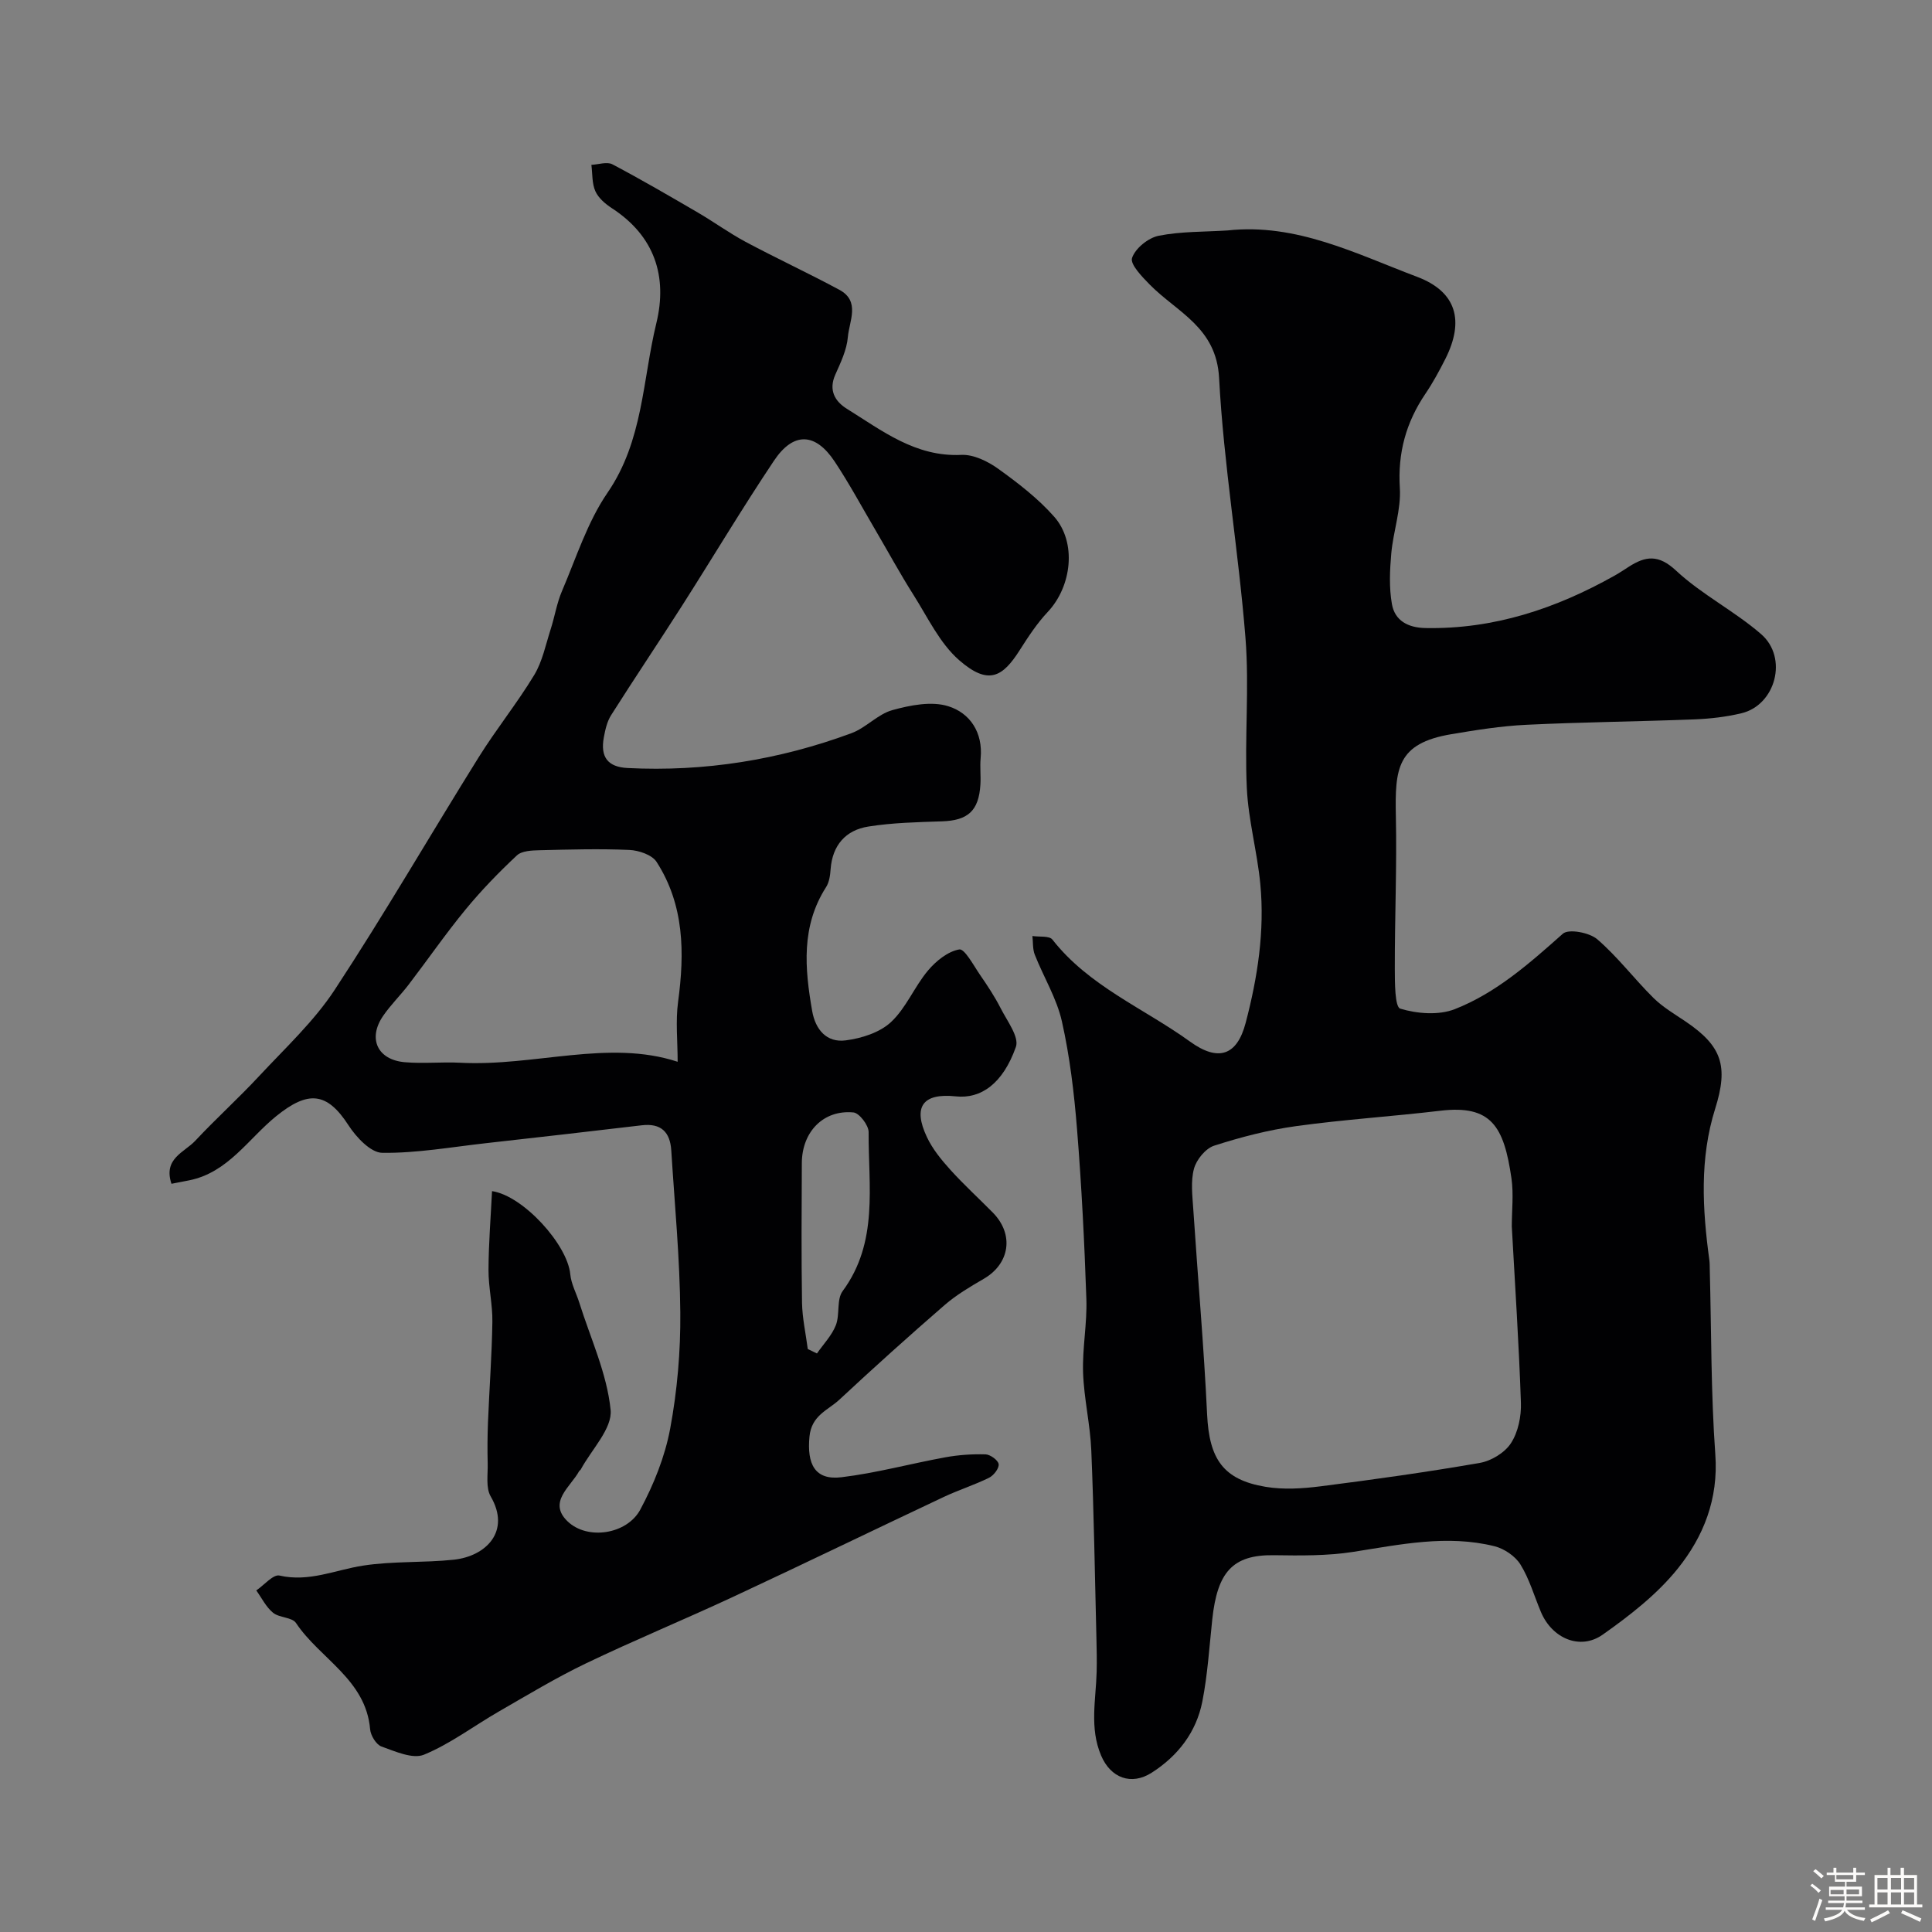 <svg enable-background="new 0 0 400 400" viewBox="0 0 400 400" xmlns="http://www.w3.org/2000/svg"><rect x="0" y="0" width="400" height="400" fill="#808080" stroke="none"/><path d="m374.8 390.4.4-.4c.7.5 1.3 1 1.8 1.4l-.5.5c-.5-.6-1.1-1.1-1.7-1.5zm1 7.3-.6-.3c.5-1.4 1.1-2.8 1.5-4.3.2.1.4.2.6.3-.5 1.3-1 2.8-1.5 4.3zm-.4-10.3.5-.4c.4.3 1 .8 1.7 1.4l-.5.5c-.5-.5-1.1-1-1.7-1.5zm2.5.3h1.7v-1h.6v1h3.5v-1h.6v1h1.8v.5h-1.8v1.4h-2v1h3.2v2h-3.2v.9h3.3v.5h-3.4c0 .3-.1.6-.1.9h4v.5h-3.7c.7.9 1.9 1.5 3.8 1.7-.1.2-.2.4-.3.6-2.1-.4-3.5-1.1-4-2.1-.4 1-1.8 1.7-4 2.2-.1-.2-.2-.4-.3-.6 2.1-.4 3.4-1 3.8-1.8h-3.4v-.5h3.6c.1-.3.1-.6.2-.9h-3.3v-.5h3.4c0-.3 0-.6 0-.9h-3.2v-2h3.3v-1h-2.1v-1.4h-1.7v-.5zm1.1 3.5v1h2.7c0-.3 0-.4 0-.4 0-.1 0-.2 0-.2 0-.1 0-.2 0-.3h-2.7zm1.2-3v.9h3.5v-.9zm4.7 3h-2.6v.6.4h2.6z" fill="#fcfbfa"/><path d="m393.6 386.7h.6v1.5h2.7v6.1h1.1v.6h-11v-.6h1.1v-6.1h2.7v-1.5h.6v1.5h2.1v-1.5zm-2.7 8.8.4.6c-1.2.6-2.5 1.3-3.8 1.9-.1-.2-.2-.4-.3-.6 1.2-.6 2.5-1.2 3.7-1.9zm-2.2-6.7v2.4h2.1v-2.4zm0 3v2.5h2.1v-2.5zm2.8-3v2.4h2.1v-2.4zm0 3v2.5h2.1v-2.5zm6 6.1c-1.4-.7-2.7-1.3-3.9-1.8l.3-.6c1.5.6 2.7 1.2 3.9 1.7zm-1.2-9.1h-2.1v2.4h2.1zm-2.1 3v2.5h2.1v-2.5z" fill="#fcfbfa"/><g fill="#010103"><path d="m101.87 246.61c6.47.96 15.63 11.08 16.2 17.22.19 1.99 1.24 3.89 1.86 5.85 2.32 7.39 5.73 14.67 6.49 22.21.39 3.87-3.96 8.22-6.18 12.35-.08.14-.26.22-.34.36-1.8 3.26-6.51 6.39-2.41 10.36 4.14 4 12.34 2.7 15.08-2.42 2.79-5.21 5.1-10.96 6.18-16.74 1.47-7.88 2.17-16.02 2.1-24.04-.09-11.2-1.17-22.39-1.87-33.58-.24-3.8-2.12-5.68-6.12-5.2-10.74 1.28-21.48 2.49-32.22 3.7-7.17.8-14.35 2.09-21.5 2-2.4-.03-5.4-3.24-7-5.72-4.47-6.91-8.37-7.19-14.94-1.88-5.78 4.67-9.96 11.66-18 13.29-1.22.25-2.44.47-3.7.72-1.75-5.23 2.68-6.51 4.91-8.89 4.3-4.6 9-8.84 13.28-13.45 5.39-5.79 11.32-11.29 15.62-17.84 10.35-15.76 19.8-32.11 29.79-48.12 3.62-5.81 7.96-11.18 11.5-17.03 1.7-2.81 2.37-6.25 3.4-9.45.85-2.63 1.27-5.42 2.35-7.93 2.95-6.89 5.26-14.29 9.44-20.38 7.38-10.75 7.23-23.29 10.1-35.09 2.35-9.67-.36-18.04-9.17-23.78-1.37-.89-2.82-2.12-3.45-3.53-.73-1.62-.59-3.63-.83-5.47 1.47-.07 3.23-.7 4.35-.11 5.99 3.16 11.85 6.58 17.7 9.99 3.34 1.95 6.49 4.25 9.89 6.07 6.41 3.42 13.01 6.48 19.4 9.92 4.39 2.36 2.04 6.49 1.76 9.78-.22 2.66-1.49 5.29-2.6 7.79-1.44 3.23-.06 5.54 2.4 7.07 7.31 4.54 14.21 9.99 23.69 9.54 2.52-.12 5.47 1.32 7.63 2.87 4.12 2.96 8.25 6.14 11.59 9.92 4.72 5.35 3.65 14.43-1.32 19.72-2.22 2.36-4.04 5.14-5.79 7.89-3.53 5.56-6.46 7.41-12.54 2.12-4.04-3.52-6.52-8.88-9.49-13.56-2.77-4.37-5.24-8.93-7.86-13.39-2.79-4.75-5.4-9.61-8.44-14.19-3.98-6.01-8.53-6.2-12.55-.2-6.62 9.89-12.72 20.13-19.12 30.16-4.82 7.55-9.82 14.98-14.61 22.54-.84 1.32-1.22 3.01-1.51 4.59-.77 4.13.85 6.15 4.9 6.36 15.95.81 31.42-1.69 46.36-7.21 3.01-1.11 5.45-3.94 8.48-4.78 3.7-1.02 8.09-1.89 11.55-.81 4.49 1.39 7.23 5.41 6.72 10.77-.17 1.82.07 3.67-.05 5.5-.34 5.42-2.61 7.4-7.97 7.57-5.09.17-10.23.28-15.24 1.08-4.67.74-7.43 3.86-7.8 8.82-.09 1.27-.28 2.69-.94 3.72-5.19 8.1-4.42 16.82-2.88 25.64.68 3.89 3.02 6.6 6.93 6.09 3.28-.42 7.05-1.61 9.38-3.78 3.14-2.92 4.85-7.32 7.66-10.67 1.66-1.98 4.12-3.97 6.49-4.38 1.1-.19 2.95 3.3 4.28 5.24 1.55 2.25 3.07 4.54 4.3 6.96 1.32 2.6 3.86 5.93 3.14 7.98-2.7 7.64-7.26 10.8-12.45 10.24-6.81-.72-8.95 2.13-5.97 8.44 1.16 2.46 2.98 4.69 4.83 6.74 2.79 3.09 5.87 5.9 8.8 8.87 4.46 4.52 3.55 10.59-1.87 13.73-2.81 1.63-5.65 3.31-8.09 5.42-7.38 6.4-14.65 12.94-21.8 19.6-2.36 2.2-5.77 3.21-6.19 7.67-.53 5.62 1.09 9.05 6.6 8.39 7.24-.87 14.33-2.82 21.53-4.13 2.73-.5 5.56-.69 8.33-.61.98.03 2.61 1.22 2.71 2.03.11.87-1.03 2.34-1.98 2.81-3.06 1.51-6.34 2.54-9.43 4-14.55 6.86-29.02 13.88-43.59 20.67-10.09 4.7-20.4 8.95-30.43 13.76-6.17 2.96-12.06 6.52-18 9.94-5.2 2.99-10.07 6.71-15.55 8.97-2.33.96-5.96-.68-8.79-1.69-1.1-.39-2.25-2.28-2.36-3.57-.88-10.32-10.39-14.58-15.35-22.01-.81-1.21-3.45-1.05-4.75-2.12-1.45-1.18-2.34-3.05-3.47-4.62 1.61-1.09 3.5-3.37 4.8-3.08 6.15 1.41 11.58-1.18 17.33-2.06 6.17-.95 12.53-.56 18.76-1.22 6.66-.71 11.86-5.87 7.64-13.11-1.04-1.79-.56-4.52-.62-6.82-.07-2.83-.05-5.67.06-8.49.28-6.94.8-13.86.91-20.8.06-3.6-.82-7.2-.8-10.8.02-5.42.46-10.83.73-16.29zm38.43-26.78c0-4.26-.45-8.4.09-12.41 1.37-10.16 1.29-20.05-4.45-28.97-.94-1.47-3.69-2.39-5.65-2.48-6.16-.27-12.34-.09-18.52.06-1.62.04-3.72.11-4.75 1.07-3.76 3.52-7.38 7.25-10.65 11.23-4.12 5.01-7.81 10.36-11.76 15.52-1.69 2.21-3.72 4.19-5.29 6.48-3.22 4.68-1.18 9.11 4.51 9.59 3.8.33 7.66-.09 11.48.11 15.37.8 30.68-4.9 44.99-.2zm26.94 59.47c.63.31 1.27.61 1.9.92 1.34-1.93 3.07-3.71 3.91-5.84.87-2.21.12-5.33 1.41-7.07 7.47-10.13 5.31-21.71 5.38-32.92.01-1.41-1.93-3.95-3.14-4.07-6.19-.6-10.65 3.98-10.69 10.46-.05 9.65-.11 19.31.04 28.96.06 3.19.78 6.37 1.19 9.56z"/><path d="m254.17 47.71c14.24-1.55 26.61 4.85 39.22 9.6 8.2 3.09 9.82 9.12 5.86 16.99-1.25 2.47-2.58 4.93-4.13 7.22-4.01 5.92-5.75 12.23-5.3 19.5.28 4.46-1.36 9.01-1.77 13.55-.31 3.48-.47 7.09.13 10.49.6 3.43 3.31 4.9 6.94 4.97 14.17.27 27.03-4.03 39.21-10.88.99-.56 1.95-1.2 2.91-1.82 3.46-2.21 6.12-2.59 9.76.8 5.33 4.97 12.1 8.37 17.62 13.16 5.64 4.89 3 14.69-4.07 16.38-3.17.76-6.48 1.14-9.74 1.27-11.59.45-23.2.56-34.79 1.12-5.21.25-10.41 1.08-15.56 1.95-11.27 1.9-11.66 7.14-11.46 16.99.22 10.51-.24 21.03-.22 31.54.01 2.9 0 7.95 1.13 8.29 3.5 1.06 7.97 1.41 11.3.1 8.59-3.37 15.49-9.51 22.37-15.62 1.19-1.05 5.49-.24 7.11 1.15 4.23 3.64 7.66 8.21 11.65 12.16 1.95 1.92 4.4 3.35 6.69 4.9 7.46 5.06 8.86 9.19 6.08 18.02-3.25 10.33-2.64 20.82-1.21 31.33.09.66.07 1.33.09 2 .34 12.77.23 25.56 1.15 38.29.66 9.2-2.45 16.98-7.79 23.62-4.26 5.3-9.91 9.69-15.52 13.65-4.69 3.32-10.51.77-12.8-4.69-1.39-3.3-2.38-6.83-4.24-9.83-1.07-1.73-3.36-3.28-5.37-3.78-9.82-2.44-19.51-.35-29.26 1.17-5.39.84-10.96.77-16.44.69-8.58-.12-11.68 3.56-12.73 13.26-.61 5.69-.96 11.44-2.06 17.04-1.25 6.32-5.02 11.23-10.47 14.72-4.24 2.72-8.52 1.1-10.49-3.55-2.43-5.72-1.07-11.53-.92-17.33.06-2.35.01-4.71-.05-7.06-.32-12.93-.52-25.86-1.06-38.78-.22-5.38-1.52-10.72-1.7-16.1-.17-5.08.86-10.2.68-15.28-.4-11.71-.99-23.42-1.93-35.1-.6-7.48-1.49-15.01-3.13-22.32-1.07-4.79-3.79-9.19-5.62-13.83-.46-1.17-.34-2.57-.49-3.87 1.41.22 3.5-.08 4.14.74 7.57 9.67 18.92 14.21 28.49 21.12 5.84 4.22 9.73 2.93 11.52-3.87 2.47-9.4 3.97-19.03 3.03-28.79-.64-6.65-2.48-13.21-2.79-19.86-.49-10.34.54-20.78-.28-31.08-1.43-17.97-4.51-35.82-5.46-53.8-.56-10.49-8.66-13.56-14.33-19.3-1.6-1.63-4.13-4.23-3.69-5.54.66-1.99 3.35-4.17 5.52-4.6 4.64-.92 9.5-.79 14.27-1.1zm58.83 206.22c0-3.33.4-6.71-.07-9.97-1.55-10.74-4.16-15.26-14.75-13.99-9.93 1.18-19.92 1.81-29.82 3.18-5.75.79-11.45 2.27-16.98 4.05-1.78.57-3.67 2.89-4.18 4.77-.71 2.64-.32 5.62-.14 8.44.93 14.15 2.19 28.28 2.86 42.45.44 9.17 3.29 13.5 12.1 14.97 3.7.62 7.66.37 11.42-.11 11.01-1.4 22-2.94 32.93-4.84 2.38-.41 5.18-2.11 6.46-4.09 1.49-2.29 2.15-5.55 2.06-8.35-.41-12.19-1.22-24.35-1.89-36.51z"/></g></svg>